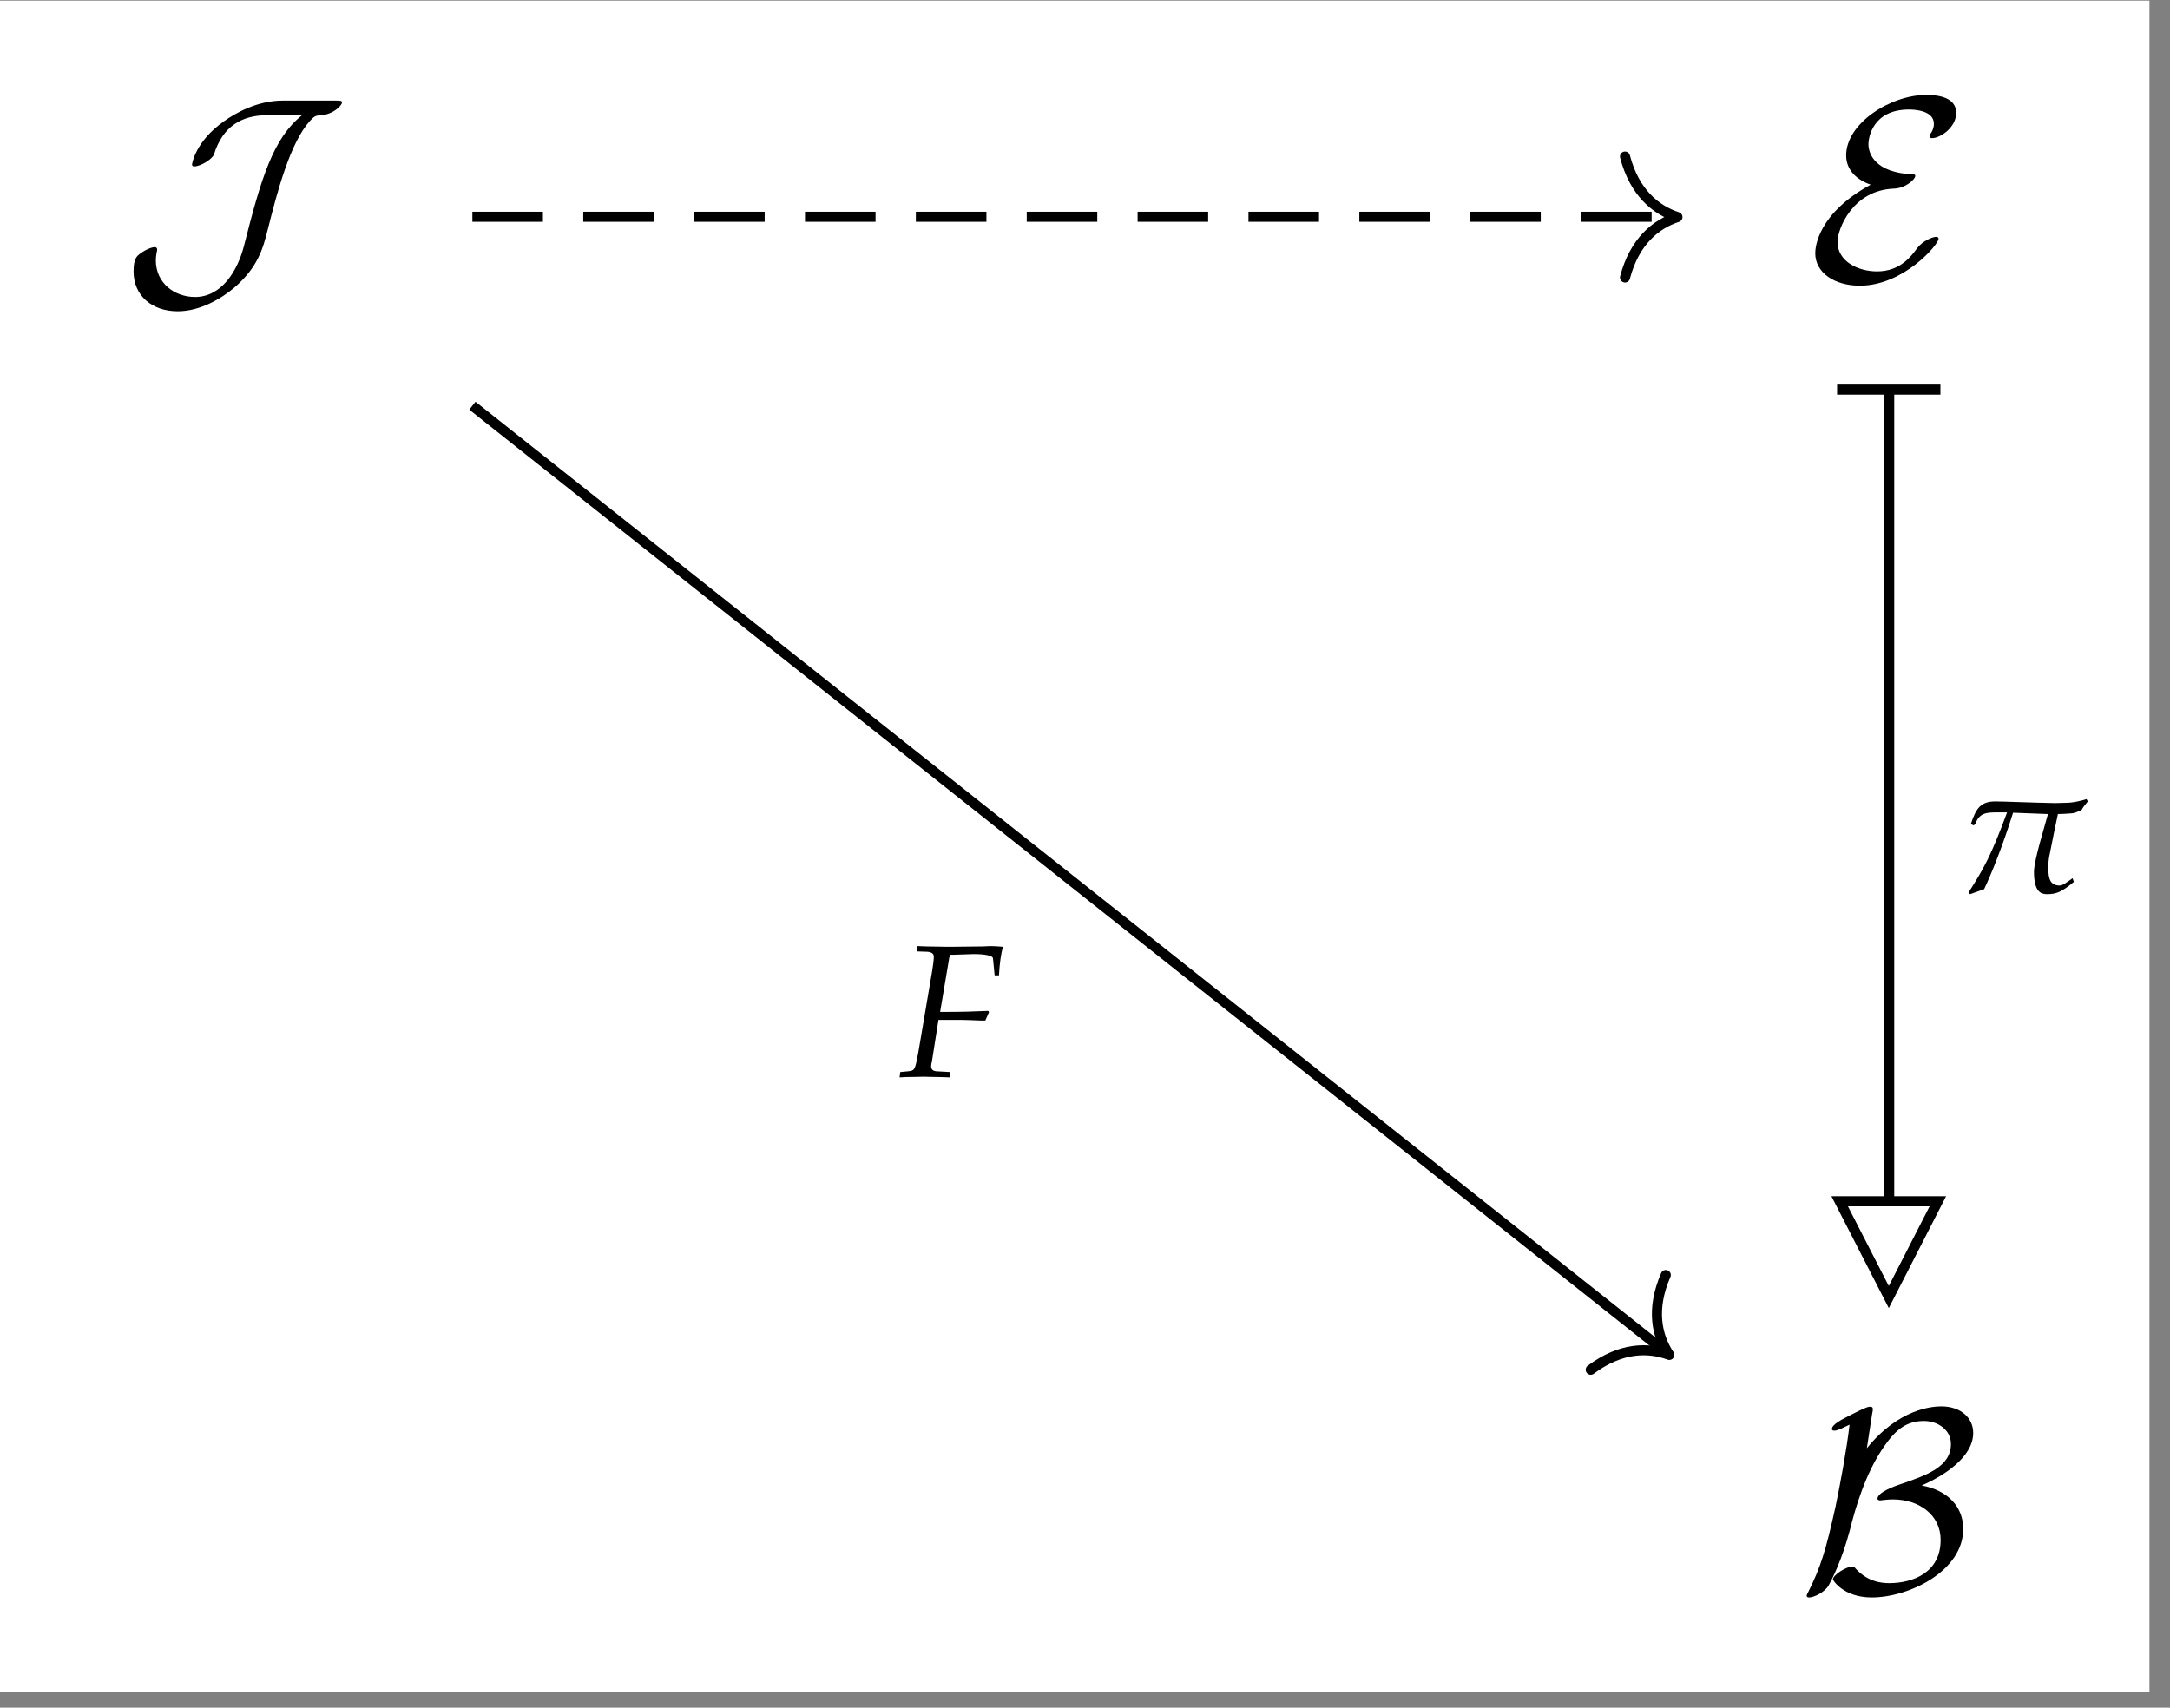 <?xml version="1.0" encoding="UTF-8"?>
<svg xmlns="http://www.w3.org/2000/svg" xmlns:xlink="http://www.w3.org/1999/xlink" width="102.025" height="80.298" viewBox="0 0 102.025 80.298">
<rect x="0" y="0" width="102.025" height="80.298" fill="#808080" stroke="none"/>
<defs>
<g>
<g id="glyph-0-0">
<path d="M 7.594 -8.438 C 6.406 -8.438 5.375 -7.859 4.812 -7.453 C 3.469 -6.5 3.328 -5.453 3.328 -5.438 C 3.328 -5.344 3.391 -5.344 3.438 -5.344 C 3.734 -5.344 4.281 -5.688 4.359 -5.906 C 4.766 -7.219 5.656 -7.75 6.859 -7.75 L 8.5 -7.75 C 7.141 -6.672 6.578 -4.797 5.766 -1.594 C 5.469 -0.438 4.719 0.797 3.469 0.797 C 2.5 0.797 1.625 0.141 1.625 -0.922 C 1.625 -1.172 1.688 -1.375 1.688 -1.438 C 1.688 -1.469 1.672 -1.547 1.562 -1.547 C 1.5 -1.547 1.203 -1.484 0.859 -1.219 C 0.719 -1.109 0.578 -0.984 0.578 -0.406 C 0.578 0.734 1.438 1.469 2.656 1.469 C 3.703 1.469 4.703 0.875 5.312 0.359 C 6.438 -0.609 6.672 -1.516 6.891 -2.391 C 7.344 -4.188 7.938 -6.438 8.859 -7.469 C 9.062 -7.688 9.109 -7.734 9.391 -7.75 C 9.953 -7.781 10.375 -8.203 10.375 -8.344 C 10.375 -8.422 10.359 -8.438 10.078 -8.438 Z M 7.594 -8.438 "/>
</g>
<g id="glyph-0-1">
<path d="M 2.953 -4.484 C 0.484 -3.141 0.344 -1.562 0.344 -1.266 C 0.344 -0.328 1.266 0.266 2.438 0.266 C 4.5 0.266 6.141 -1.672 6.141 -1.938 C 6.141 -2.016 6.078 -2.031 6.031 -2.031 C 5.875 -2.031 5.406 -1.859 5.125 -1.484 C 4.859 -1.125 4.344 -0.406 3.25 -0.406 C 2.375 -0.406 1.391 -0.859 1.391 -1.797 C 1.391 -2.391 2.094 -4.219 4.031 -4.297 C 4.609 -4.312 5.047 -4.75 5.047 -4.891 C 5.047 -4.969 4.984 -4.969 4.922 -4.969 C 3.188 -5.047 2.844 -5.906 2.844 -6.391 C 2.844 -6.672 3.031 -8.016 4.75 -8.016 C 4.984 -8.016 5.922 -7.984 5.922 -7.344 C 5.922 -7.141 5.828 -6.969 5.781 -6.906 C 5.75 -6.859 5.719 -6.797 5.719 -6.766 C 5.719 -6.672 5.797 -6.672 5.844 -6.672 C 6.203 -6.672 6.969 -7.156 6.969 -7.859 C 6.969 -8.594 6.125 -8.703 5.562 -8.703 C 3.891 -8.703 1.797 -7.375 1.797 -5.859 C 1.797 -5.141 2.344 -4.688 2.953 -4.484 Z M 2.953 -4.484 "/>
</g>
<g id="glyph-0-2">
<path d="M 3.453 -8.375 C 3.484 -8.516 3.484 -8.547 3.484 -8.578 C 3.484 -8.672 3.453 -8.703 3.344 -8.703 C 3.203 -8.703 2.844 -8.516 2.594 -8.391 C 2.031 -8.109 1.562 -7.875 1.562 -7.656 C 1.562 -7.578 1.641 -7.578 1.688 -7.578 C 1.844 -7.578 2.156 -7.75 2.391 -7.859 C 2.25 -6.656 1.953 -5.078 1.734 -4.016 C 1.266 -1.906 1.031 -1.156 0.438 0.031 C 0.375 0.141 0.375 0.172 0.375 0.188 C 0.375 0.266 0.469 0.266 0.5 0.266 C 0.688 0.266 1.203 0.047 1.406 -0.297 C 1.562 -0.578 2.031 -1.484 2.406 -2.906 C 2.672 -3.969 3.141 -5.594 4.031 -6.859 C 4.594 -7.672 5.109 -8.031 5.891 -8.031 C 6.547 -8.031 7.156 -7.609 7.156 -6.953 C 7.156 -5.859 5.984 -5.469 4.703 -5.031 C 4.562 -4.984 3.703 -4.688 3.703 -4.375 C 3.703 -4.312 3.797 -4.297 3.828 -4.297 C 3.875 -4.297 4.156 -4.344 4.422 -4.344 C 5.672 -4.344 6.672 -3.609 6.672 -2.438 C 6.672 -0.906 5.375 -0.406 4.25 -0.406 C 3.297 -0.406 2.844 -0.922 2.672 -1.094 C 2.625 -1.156 2.609 -1.188 2.516 -1.188 C 2.25 -1.188 1.609 -0.797 1.609 -0.578 C 1.609 -0.547 2.094 0.266 3.438 0.266 C 5.172 0.266 7.734 -0.969 7.734 -2.953 C 7.734 -3.984 7.031 -4.766 5.781 -5 C 6.766 -5.422 8.203 -6.312 8.203 -7.469 C 8.203 -8.188 7.609 -8.719 6.703 -8.719 C 6.281 -8.719 4.703 -8.609 3.203 -6.75 Z M 3.453 -8.375 "/>
</g>
<g id="glyph-1-0">
<path d="M 0.859 -3.141 L 0.938 -3.188 C 1.125 -3.734 1.469 -3.75 1.984 -3.75 C 2.078 -3.75 2.25 -3.75 2.438 -3.75 C 1.688 -1.719 1.344 -1.109 0.625 0.016 L 0.703 0.094 L 1.359 -0.141 C 1.688 -0.828 2.234 -2.172 2.719 -3.734 L 4.359 -3.672 C 4.219 -3.125 3.703 -1.516 3.703 -0.953 C 3.703 -0.016 4.031 0.094 4.312 0.094 C 4.766 0.094 5.016 -0.016 5.578 -0.484 L 5.516 -0.656 L 5.297 -0.5 C 5.328 -0.531 5.062 -0.312 4.922 -0.312 C 4.5 -0.312 4.375 -0.578 4.375 -1.125 C 4.375 -1.344 4.391 -1.594 4.453 -1.844 C 4.594 -2.578 4.75 -3.312 4.828 -3.672 C 5.031 -3.672 5.234 -3.688 5.438 -3.703 C 5.594 -3.703 5.797 -3.797 5.938 -3.859 C 6.031 -4.031 6.078 -4.062 6.234 -4.266 L 6.172 -4.375 C 5.938 -4.297 5.531 -4.203 5.25 -4.203 C 5.141 -4.203 4.922 -4.188 4.688 -4.188 C 3.75 -4.203 2.281 -4.266 1.891 -4.266 C 1.219 -4.266 0.984 -3.969 0.734 -3.203 Z M 0.859 -3.141 "/>
</g>
<g id="glyph-2-0">
<path d="M 2.531 -5.734 L 3.484 -5.766 C 4.031 -5.766 4.391 -5.688 4.391 -5.562 L 4.469 -4.766 L 4.672 -4.766 C 4.703 -5.328 4.766 -5.781 4.859 -6.109 C 4.672 -6.125 4.422 -6.141 4.266 -6.141 L 3.906 -6.125 L 2.438 -6.109 L 2.188 -6.109 C 1.969 -6.109 1.609 -6.125 1.266 -6.125 L 0.828 -6.141 L 0.812 -5.891 L 1.297 -5.875 C 1.516 -5.859 1.609 -5.781 1.609 -5.641 C 1.609 -5.516 1.578 -5.234 1.531 -4.969 L 0.875 -1.109 C 0.719 -0.297 0.719 -0.281 0.359 -0.25 L 0.031 -0.219 L 0 0.031 L 0.297 0.016 C 0.656 0.016 0.938 0 1.125 0 C 1.281 0 1.547 0.016 1.891 0.016 L 2.359 0.031 L 2.375 -0.219 L 1.812 -0.25 C 1.578 -0.25 1.484 -0.328 1.484 -0.5 C 1.484 -0.562 1.5 -0.656 1.516 -0.688 L 1.828 -2.672 L 2.859 -2.672 C 3.109 -2.672 3.375 -2.656 3.812 -2.641 L 4.031 -2.641 L 4.203 -3.031 L 4.172 -3.094 C 3.453 -3.062 2.922 -3.047 2.234 -3.047 L 1.906 -3.047 L 2.312 -5.453 C 2.328 -5.594 2.344 -5.641 2.391 -5.734 Z M 2.531 -5.734 "/>
</g>
</g>
<clipPath id="clip-0">
<path clip-rule="nonzero" d="M 0 0.031 L 101.059 0.031 L 101.059 79.57 L 0 79.57 Z M 0 0.031 "/>
</clipPath>
</defs>
<g clip-path="url(#clip-0)">
<path fill-rule="nonzero" fill="rgb(100%, 100%, 100%)" fill-opacity="1" d="M 0 79.57 L 101.059 79.57 L 101.059 0.031 L 0 0.031 Z M 0 79.57 "/>
</g>
<g fill="rgb(0%, 0%, 0%)" fill-opacity="1">
<use xlink:href="#glyph-0-0" x="5.702" y="13.167"/>
</g>
<g fill="rgb(0%, 0%, 0%)" fill-opacity="1">
<use xlink:href="#glyph-0-1" x="85.002" y="13.167"/>
</g>
<g fill="rgb(0%, 0%, 0%)" fill-opacity="1">
<use xlink:href="#glyph-0-2" x="84.569" y="74.849"/>
</g>
<path fill="none" stroke-width="0.478" stroke-linecap="butt" stroke-linejoin="miter" stroke="rgb(0%, 0%, 0%)" stroke-opacity="1" stroke-miterlimit="10" d="M 39.812 21.564 L 39.812 -16.728 " transform="matrix(0.991, 0, 0, -0.991, 49.369, 39.801)"/>
<path fill="none" stroke-width="0.478" stroke-linecap="butt" stroke-linejoin="miter" stroke="rgb(0%, 0%, 0%)" stroke-opacity="1" stroke-miterlimit="10" d="M 0.001 2.452 L 0.001 -2.45 " transform="matrix(0, -0.991, -0.991, 0, 88.803, 18.322)"/>
<path fill="none" stroke-width="0.478" stroke-linecap="butt" stroke-linejoin="miter" stroke="rgb(0%, 0%, 0%)" stroke-opacity="1" stroke-miterlimit="10" d="M 4.78 0.001 L 0.237 2.328 L 0.237 -2.329 Z M 4.78 0.001 " transform="matrix(0, 0.991, 0.991, 0, 88.803, 56.253)"/>
<g fill="rgb(0%, 0%, 0%)" fill-opacity="1">
<use xlink:href="#glyph-1-0" x="91.927" y="41.951"/>
</g>
<path fill="none" stroke-width="0.478" stroke-linecap="butt" stroke-linejoin="miter" stroke="rgb(0%, 0%, 0%)" stroke-opacity="1" stroke-miterlimit="10" d="M -27.406 20.913 L 29.208 -23.988 " transform="matrix(0.991, 0, 0, -0.991, 49.369, 39.801)"/>
<path fill="none" stroke-width="0.478" stroke-linecap="round" stroke-linejoin="round" stroke="rgb(0%, 0%, 0%)" stroke-opacity="1" stroke-miterlimit="10" d="M -2.488 2.869 C -2.033 1.147 -1.021 0.334 -0.001 -0 C -1.019 -0.335 -2.031 -1.147 -2.488 -2.869 " transform="matrix(0.776, 0.615, 0.615, -0.776, 78.485, 63.711)"/>
<g fill="rgb(0%, 0%, 0%)" fill-opacity="1">
<use xlink:href="#glyph-2-0" x="42.295" y="50.628"/>
</g>
<path fill="none" stroke-width="0.478" stroke-linecap="butt" stroke-linejoin="miter" stroke="rgb(0%, 0%, 0%)" stroke-opacity="1" stroke-dasharray="3.347 1.913" stroke-miterlimit="10" d="M -27.406 29.877 L 29.539 29.877 " transform="matrix(0.991, 0, 0, -0.991, 49.369, 39.801)"/>
<path fill="none" stroke-width="0.478" stroke-linecap="round" stroke-linejoin="round" stroke="rgb(0%, 0%, 0%)" stroke-opacity="1" stroke-miterlimit="10" d="M -2.487 2.87 C -2.034 1.147 -1.02 0.334 0.001 -0.001 C -1.02 -0.336 -2.034 -1.149 -2.487 -2.868 " transform="matrix(0.991, 0, 0, -0.991, 78.866, 10.206)"/>
</svg>
